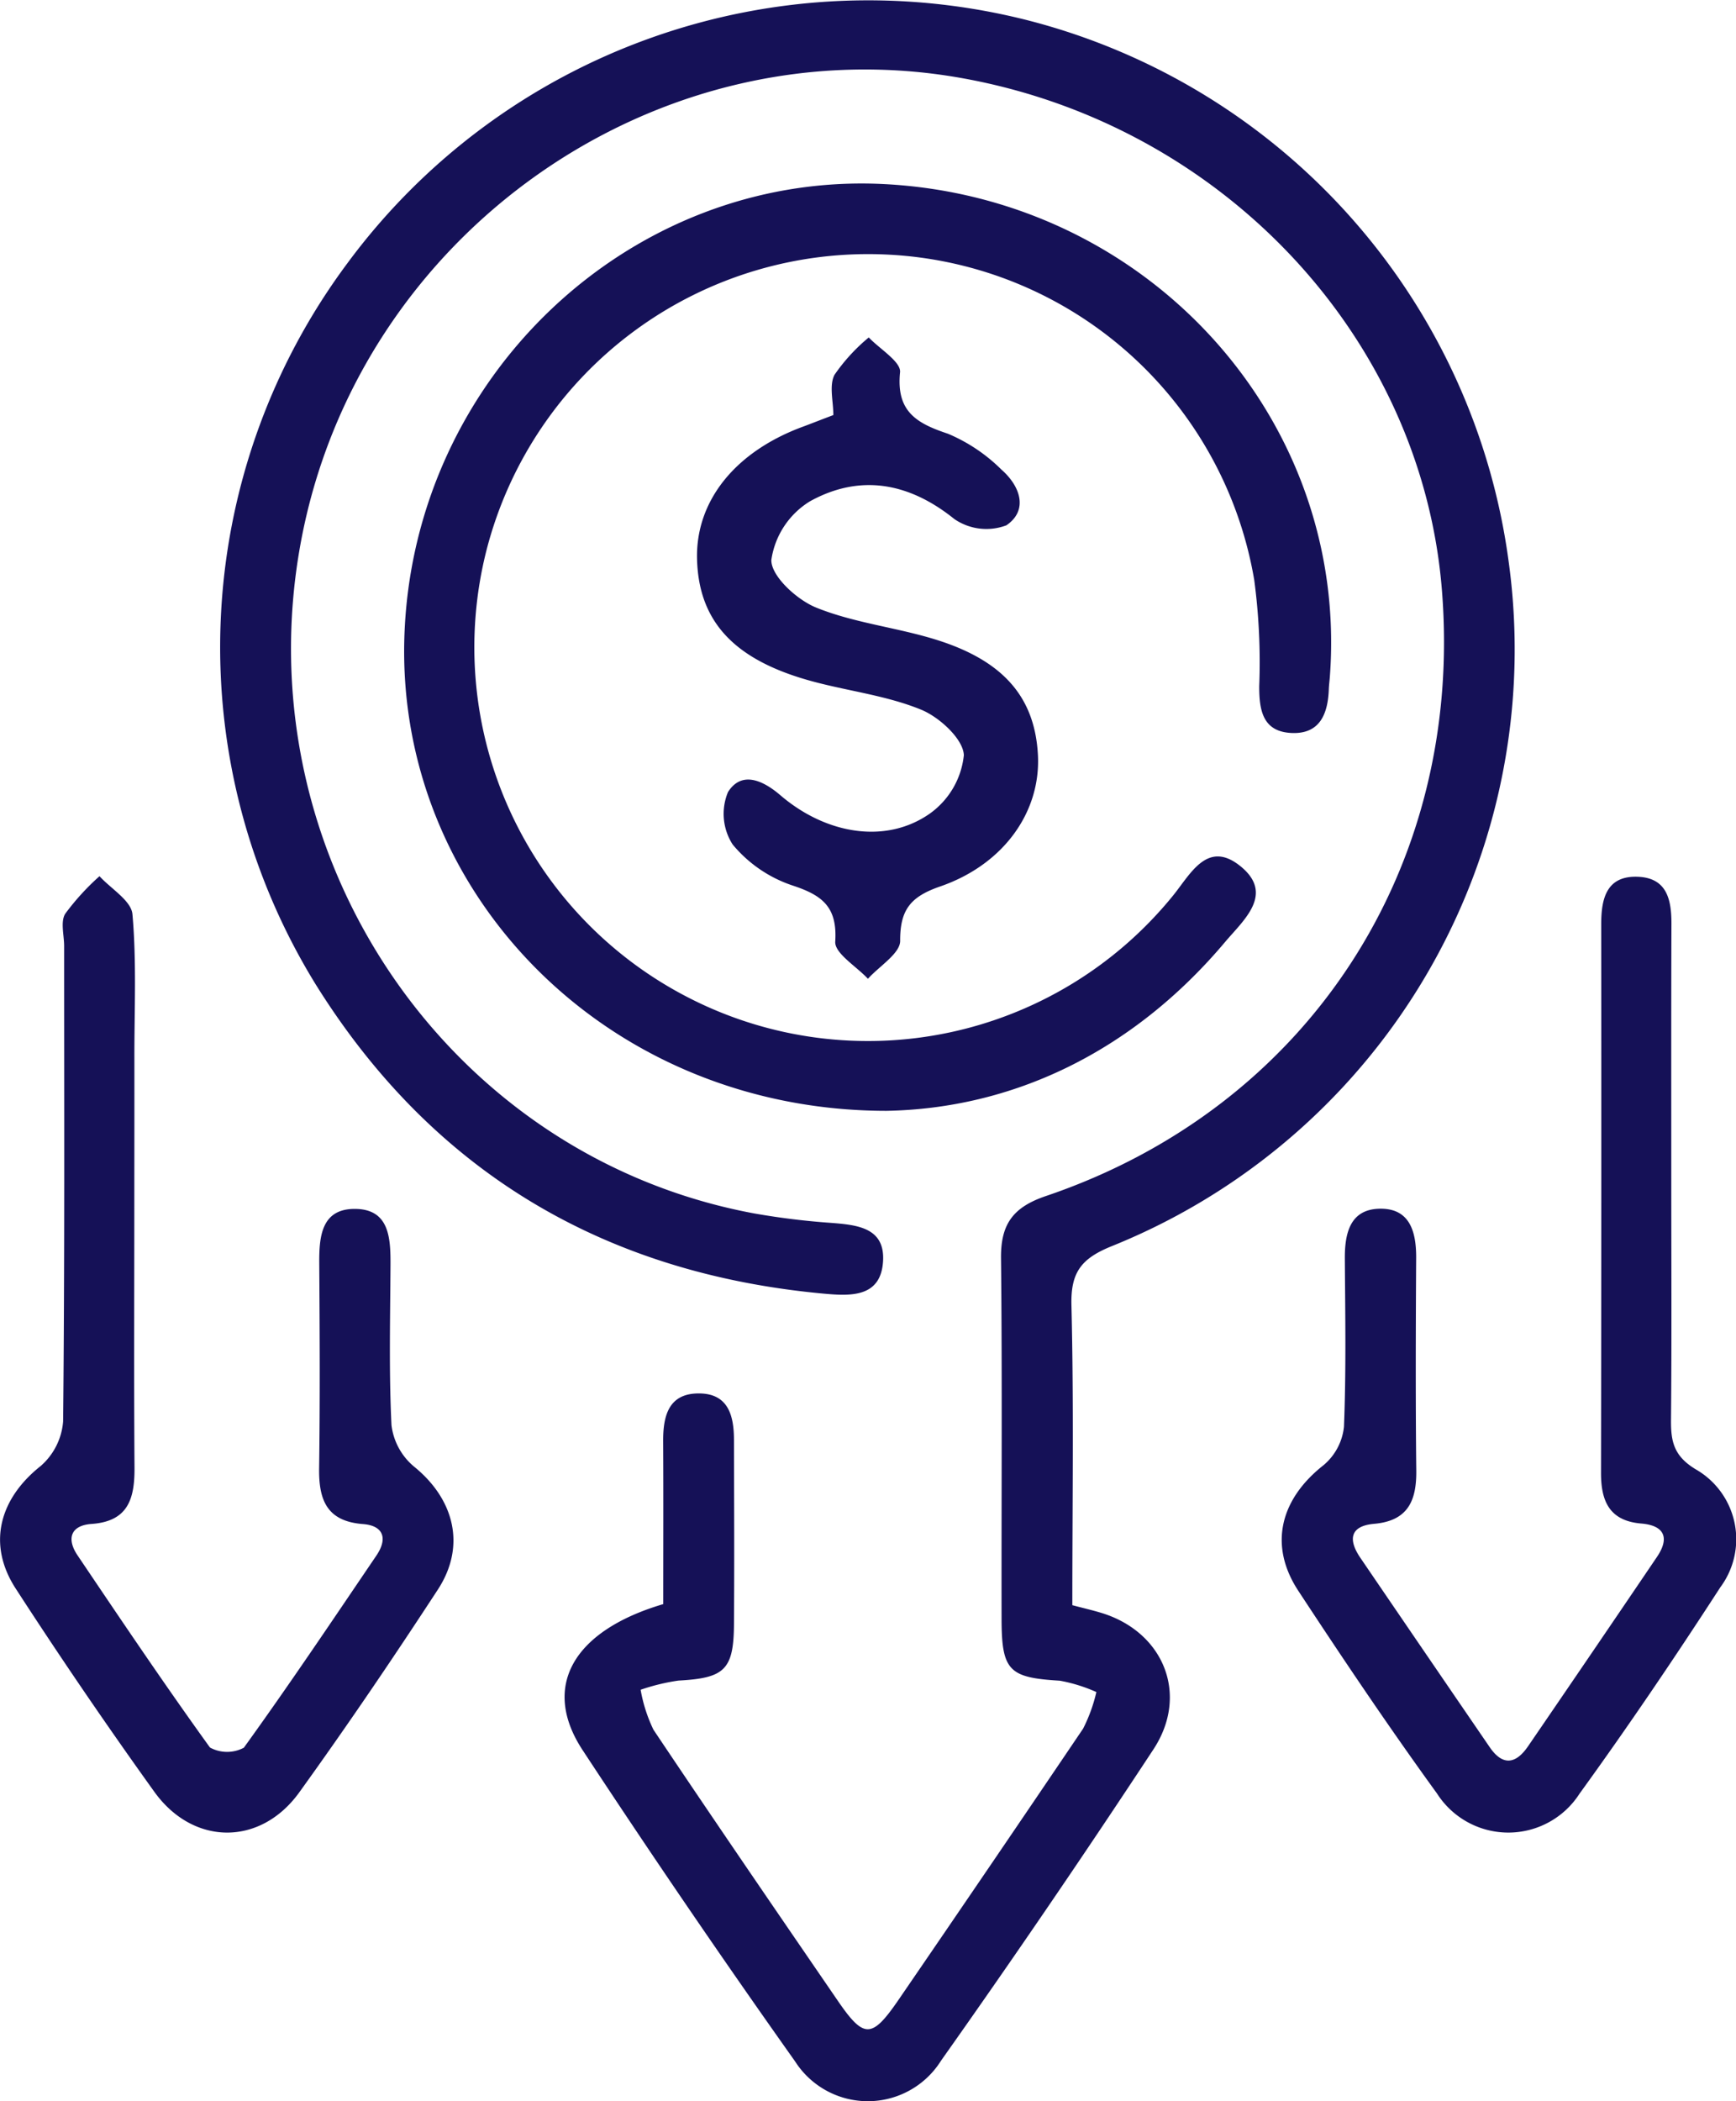 <?xml version="1.0" encoding="UTF-8" standalone="no"?>
<svg
   width="119.72"
   height="144.874"
   viewBox="0 0 119.72 144.874"
   version="1.1"
   id="svg1"
   sodipodi:docname="cost-optimization.svg"
   inkscape:version="1.4.2 (2aeb623e1d, 2025-05-12)"
   xmlns:inkscape="http://www.inkscape.org/namespaces/inkscape"
   xmlns:sodipodi="http://sodipodi.sourceforge.net/DTD/sodipodi-0.dtd"
   xmlns="http://www.w3.org/2000/svg"
   xmlns:svg="http://www.w3.org/2000/svg">
  <defs
     id="defs1" />
  <sodipodi:namedview
     id="namedview1"
     pagecolor="#ffffff"
     bordercolor="#666666"
     borderopacity="1.0"
     inkscape:showpageshadow="2"
     inkscape:pageopacity="0.0"
     inkscape:pagecheckerboard="0"
     inkscape:deskcolor="#d1d1d1"
     inkscape:zoom="12.859451"
     inkscape:cx="59.839258"
     inkscape:cy="72.436996"
     inkscape:window-width="3840"
     inkscape:window-height="2046"
     inkscape:window-x="0"
     inkscape:window-y="0"
     inkscape:window-maximized="1"
     inkscape:current-layer="svg1" />
  <g
     id="Group_842"
     data-name="Group 842"
     transform="translate(556.797 269.055)"
     style="fill:#151157;fill-opacity:1">
    <path
       id="Path_5332"
       data-name="Path 5332"
       d="M-499.4-158.454c0-3.7.015-7.465-.006-11.225-.01-1.786.39-3.339,2.532-3.3,1.984.038,2.348,1.573,2.351,3.208.01,4.24.031,8.48,0,12.719-.024,3.138-.657,3.7-3.828,3.871a14.314,14.314,0,0,0-2.609.632,10.454,10.454,0,0,0,.884,2.755c4.19,6.26,8.451,12.474,12.712,18.687,1.809,2.638,2.347,2.625,4.2-.078q6.389-9.321,12.718-18.682a10.994,10.994,0,0,0,.915-2.523,10.862,10.862,0,0,0-2.523-.783c-3.5-.21-4.009-.675-4.015-4.259-.015-8.291.05-16.582-.038-24.872-.025-2.343.823-3.516,3.1-4.287,18.081-6.126,28.841-22.678,27.305-41.783-1.4-17.429-15.108-32.057-33.066-35.288-21.078-3.792-41.752,10.752-45.648,32.115-3.917,21.476,10.136,42.229,31.284,46.156a51.371,51.371,0,0,0,5.321.653c1.786.142,3.7.325,3.57,2.627-.14,2.505-2.205,2.423-4.053,2.255-15.166-1.385-27-8.382-35.072-21.321a44.318,44.318,0,0,1,2.17-49.71A44.644,44.644,0,0,1-474.051-267.6a44.661,44.661,0,0,1,32.959,37.315,44.347,44.347,0,0,1-27.4,47.16c-2.087.849-2.813,1.8-2.758,4.058.168,6.867.061,13.74.061,20.687.751.2,1.376.342,1.988.528,4.3,1.3,6.093,5.631,3.606,9.412q-7.141,10.855-14.649,21.467a5.957,5.957,0,0,1-10.066.047q-7.515-10.6-14.654-21.464C-507.826-152.752-505.638-156.61-499.4-158.454Z"
       transform="translate(-11.657)"
       fill="#fff"
       style="fill:#151157;fill-opacity:1" />
    <path
       id="Path_5333"
       data-name="Path 5333"
       d="M-474.248-182.739c-19.216-.008-33.805-14.956-33.242-32.67.569-17.909,15.589-32.1,33.049-31.23,18.236.911,32.123,16.248,30.773,33.987-.021.282-.06.563-.07.845-.062,1.686-.608,3.1-2.562,3.016-1.979-.086-2.244-1.536-2.237-3.234a42.884,42.884,0,0,0-.343-7.309,26.981,26.981,0,0,0-25.18-22.437,27.172,27.172,0,0,0-27.764,20.366,27.143,27.143,0,0,0,14.074,30.936,27.089,27.089,0,0,0,33.238-7.073c1.213-1.476,2.37-3.907,4.651-2.088,2.42,1.93.238,3.743-1.023,5.241C-457.328-186.734-465.609-182.894-474.248-182.739Z"
       transform="translate(-21.42 -9.725)"
       fill="#fff"
       style="fill:#151157;fill-opacity:1" />
    <path
       id="Path_5334"
       data-name="Path 5334"
       d="M-373.6-141.376c0,5.556.032,11.113-.019,16.669-.014,1.488.185,2.5,1.7,3.416a5.554,5.554,0,0,1,1.7,8.138c-3.121,4.817-6.34,9.578-9.707,14.226a5.836,5.836,0,0,1-9.828-.005c-3.313-4.57-6.47-9.259-9.568-13.98-2.064-3.145-1.247-6.319,1.749-8.669a4,4,0,0,0,1.4-2.64c.154-3.855.087-7.72.06-11.581-.012-1.767.362-3.425,2.419-3.455s2.506,1.572,2.5,3.37c-.029,4.9-.046,9.795.008,14.691.023,2.084-.584,3.462-2.909,3.666-1.676.147-1.794,1.1-.951,2.339q4.452,6.534,8.921,13.057c.9,1.317,1.806,1.169,2.643-.053q4.467-6.524,8.9-13.07c.867-1.286.534-2.158-1.087-2.293-2.186-.182-2.78-1.529-2.777-3.486q.032-18.93.014-37.859c0-1.753.371-3.353,2.564-3.247,1.978.095,2.283,1.6,2.278,3.249C-373.61-153.054-373.6-147.215-373.6-141.376Z"
       transform="translate(-67.94 -46.459)"
       fill="#fff"
       style="fill:#151157;fill-opacity:1" />
    <path
       id="Path_5335"
       data-name="Path 5335"
       d="M-547.534-139.825c0,6.121-.031,12.243.013,18.364.015,2.121-.4,3.728-2.954,3.909-1.464.1-1.738,1.033-.975,2.166,3,4.451,5.994,8.9,9.133,13.25a2.464,2.464,0,0,0,2.336.014c3.139-4.349,6.127-8.806,9.139-13.246.79-1.164.511-2.066-.927-2.175-2.5-.192-3.051-1.675-3.02-3.853.065-4.708.041-9.417.009-14.126-.012-1.814.14-3.721,2.386-3.75,2.464-.032,2.537,2.01,2.527,3.895-.02,3.673-.112,7.351.068,11.015a4.41,4.41,0,0,0,1.536,2.841c2.79,2.248,3.629,5.481,1.664,8.492-3.087,4.728-6.259,9.405-9.56,13.986-2.679,3.717-7.318,3.692-10-.047q-4.939-6.879-9.548-13.994c-1.995-3.064-1.133-6.2,1.708-8.455a4.544,4.544,0,0,0,1.555-3.084c.112-10.923.069-21.848.07-32.772,0-.753-.262-1.671.073-2.224a16.92,16.92,0,0,1,2.366-2.594c.793.871,2.189,1.689,2.272,2.624.289,3.272.13,6.583.134,9.879S-547.532-143.121-547.534-139.825Z"
       transform="translate(0 -46.43)"
       fill="#fff"
       style="fill:#151157;fill-opacity:1" />
    <path
       id="Path_5336"
       data-name="Path 5336"
       d="M-462.385-222.555c0-.938-.3-2.028.074-2.767a12.656,12.656,0,0,1,2.367-2.584c.762.8,2.231,1.678,2.158,2.4-.273,2.69,1.115,3.514,3.3,4.237a11.634,11.634,0,0,1,3.7,2.483c1.26,1.1,1.884,2.771.336,3.832a3.9,3.9,0,0,1-3.59-.431c-3.149-2.534-6.52-3.118-9.949-1.229a5.7,5.7,0,0,0-2.673,4.052c-.021,1.107,1.751,2.733,3.075,3.274,2.5,1.018,5.269,1.338,7.884,2.1,4.924,1.428,7.211,3.981,7.426,8.077.2,3.89-2.329,7.538-6.756,9.063-2.024.7-2.757,1.6-2.745,3.75,0,.866-1.438,1.74-2.222,2.61-.8-.856-2.306-1.758-2.255-2.56.154-2.414-.909-3.207-2.983-3.884a9.1,9.1,0,0,1-4.095-2.819,3.909,3.909,0,0,1-.319-3.609c.917-1.455,2.363-.853,3.606.212,3.2,2.744,7.348,3.382,10.35,1.245a5.66,5.66,0,0,0,2.31-4c-.04-1.113-1.681-2.621-2.946-3.139-2.322-.952-4.9-1.265-7.352-1.913-5.446-1.437-7.964-4.074-8.1-8.408-.131-4.059,2.637-7.508,7.4-9.227C-463.771-222.021-463.164-222.261-462.385-222.555Z"
       transform="translate(-36.941 -17.882)"
       fill="#fff"
       style="fill:#151157;fill-opacity:1" />
  </g>
</svg>

